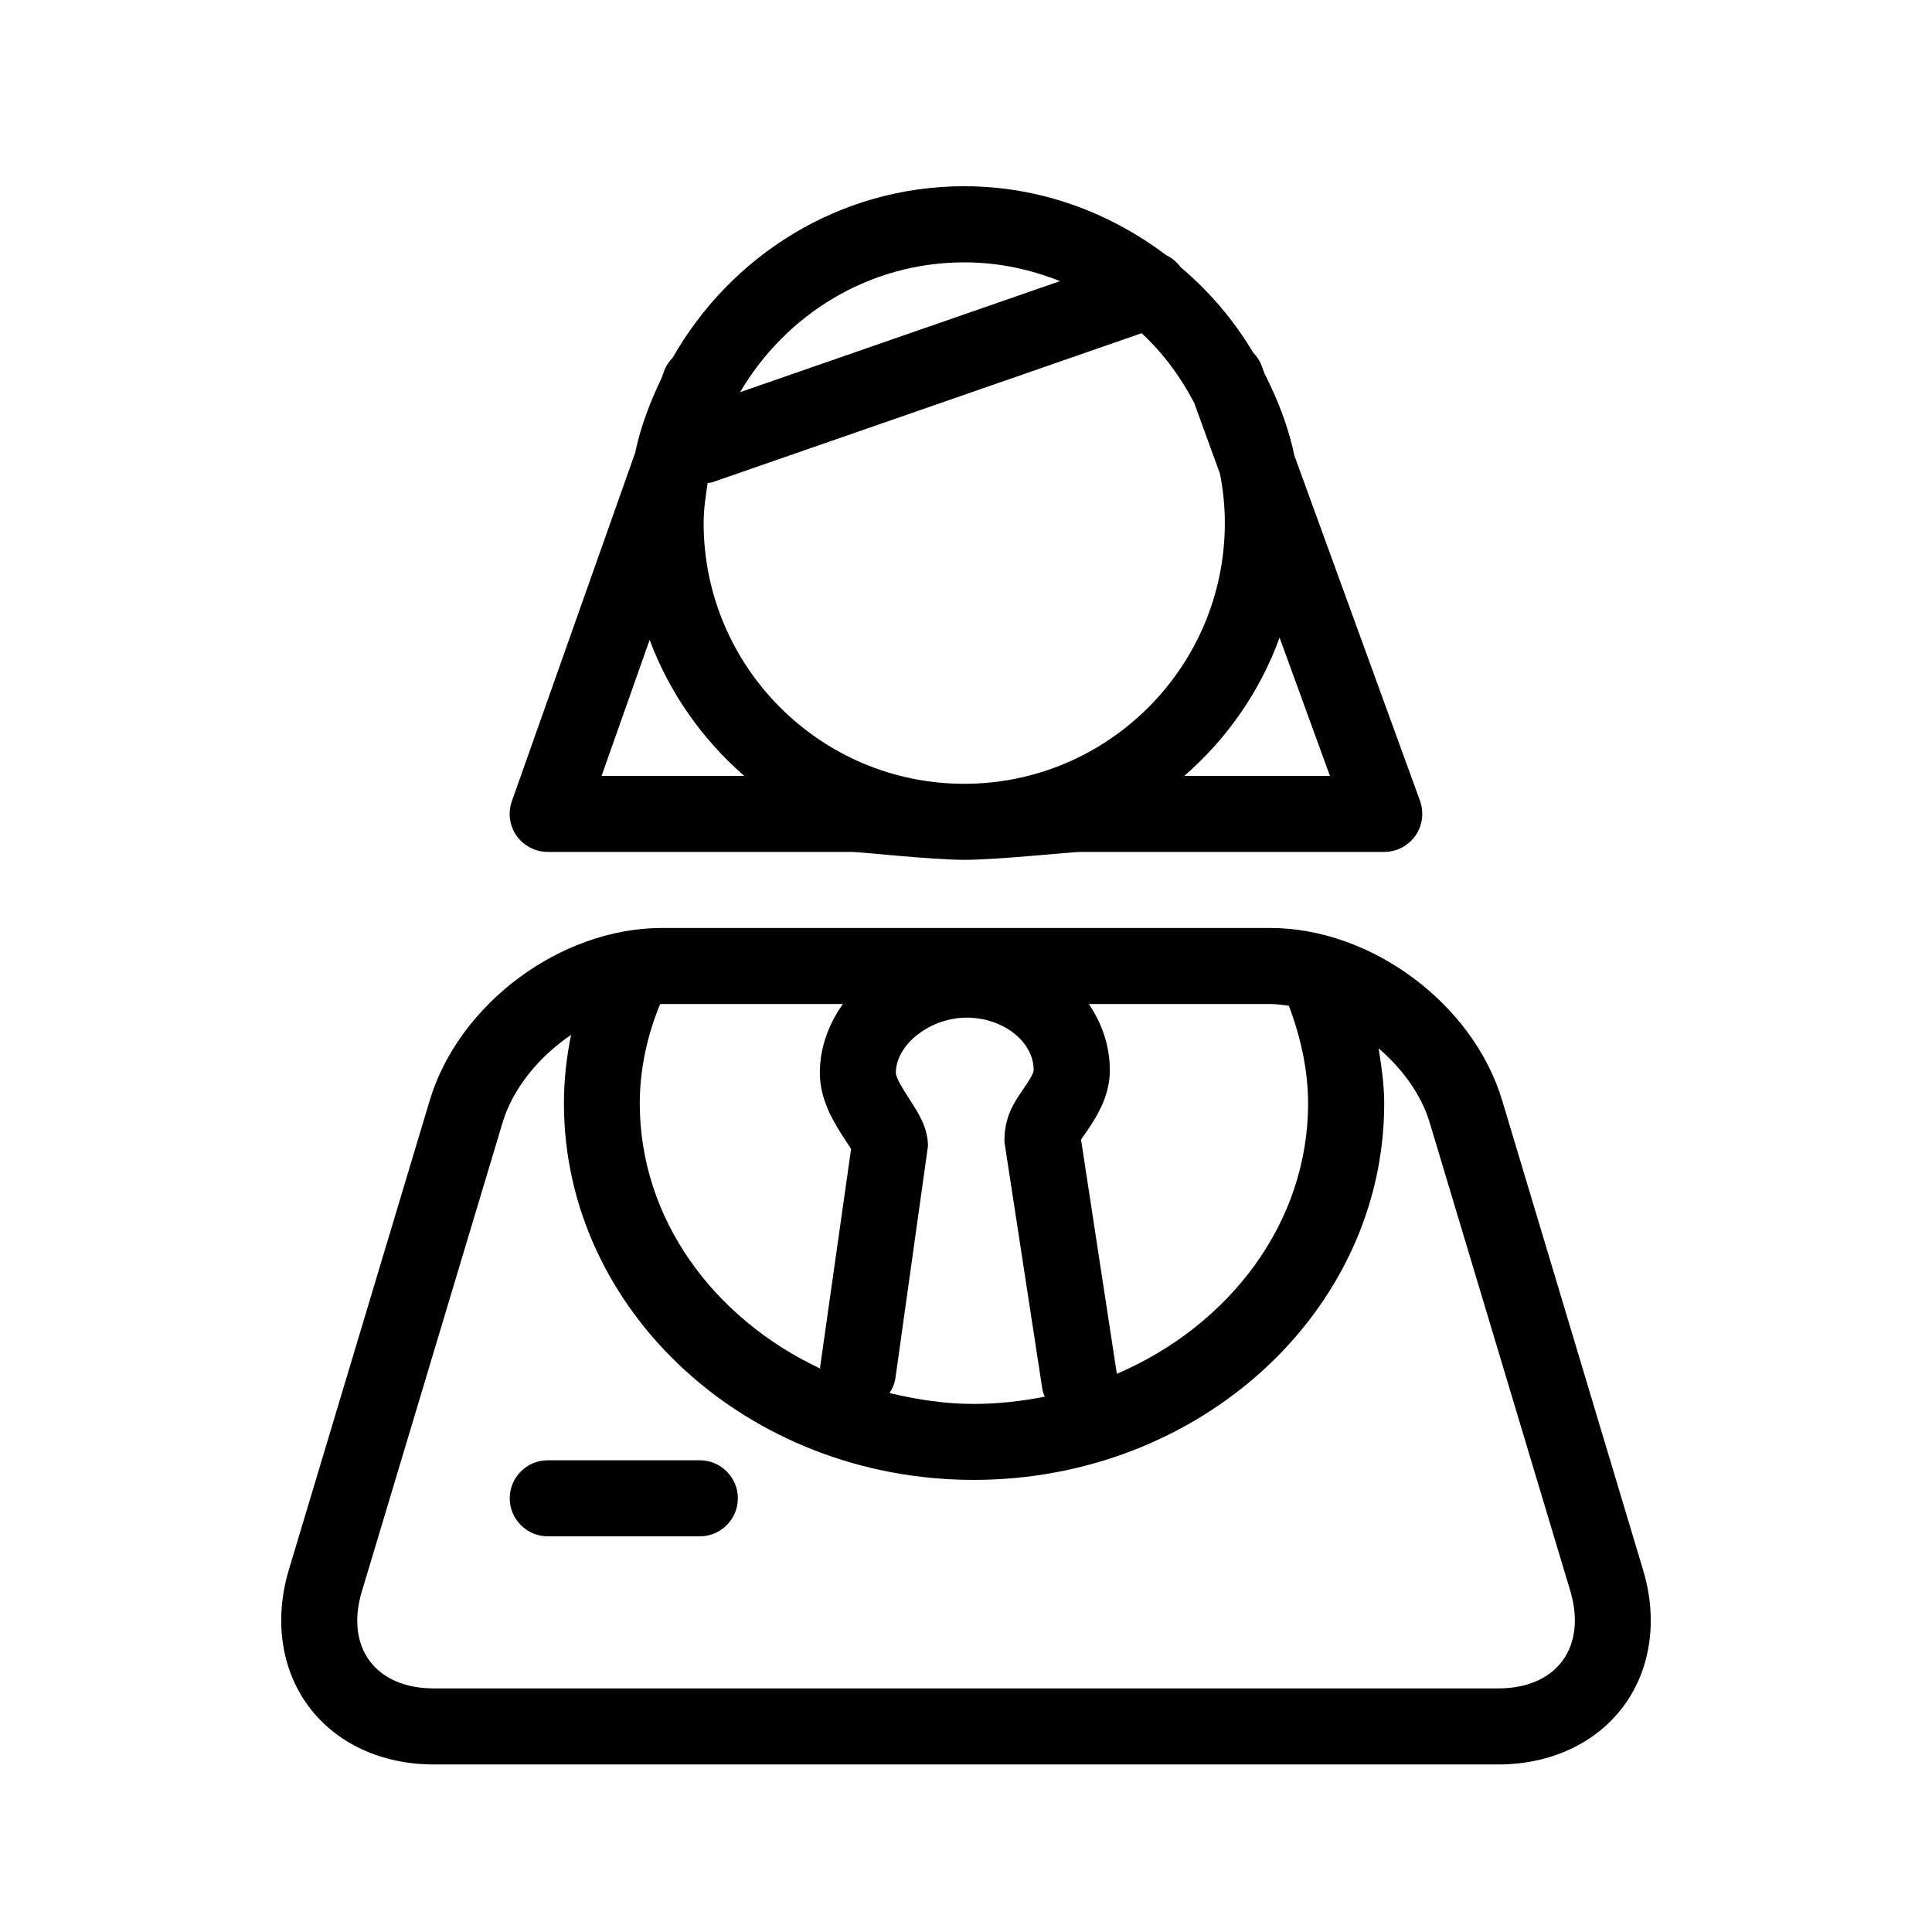 <?xml version="1.0" encoding="UTF-8"?>
<!-- Uploaded to: ICON Repo, www.iconrepo.com, Generator: ICON Repo Mixer Tools -->
<svg fill="#000000" width="800px" height="800px" version="1.1" viewBox="144 144 512 512" xmlns="http://www.w3.org/2000/svg">
 <path d="m579.43 560.03-37.32-124.34c-7.656-25.652-34.684-45.766-61.504-45.766h-161.22c-26.824 0-53.848 20.113-61.523 45.766l-37.32 124.34c-3.949 13.18-2.035 26.398 5.238 36.172 7.293 9.816 19.363 15.398 33.148 15.398h282.13c13.785 0 25.855-5.582 33.152-15.395 7.293-9.816 9.207-22.977 5.215-36.176zm-93.867-149.49c3.184 8.422 5.098 17.25 5.098 25.855 0 31.641-20.816 58.844-50.684 71.684l-9.492-62.07c0.324-0.523 0.727-1.066 1.148-1.652 2.559-3.75 6.488-9.41 6.488-16.766 0-6.43-2.098-12.375-5.562-17.512l48.047-0.004c1.652 0 3.305 0.242 4.957 0.465zm-166.64-0.426c0.141 0 0.301-0.039 0.465-0.039h47.984c-3.789 5.359-6.106 11.566-6.106 18.219 0 7.438 3.91 13.461 6.769 17.875 0.543 0.848 1.09 1.613 1.512 2.316l-8.203 57.777c-0.02 0.16 0.039 0.301 0.02 0.422-28.273-13.301-47.82-39.66-47.82-70.293 0.02-9.086 1.953-17.871 5.379-26.277zm62.391 98.988 8.605-61.383c0-4.875-2.519-8.766-4.977-12.535-1.309-2.055-3.527-5.441-3.527-6.891 0-7.516 9.129-14.609 18.781-14.609 9.613 0 17.734 6.348 17.734 13.887 0 1.09-1.855 3.75-2.941 5.34-2.297 3.363-4.918 7.191-4.797 13.762l10.078 65.695c0.121 0.625 0.402 1.188 0.605 1.773-6.086 1.188-12.375 1.914-18.883 1.914-7.738 0-15.113-1.188-22.25-2.883 0.785-1.188 1.371-2.578 1.57-4.07zm176.72 75.07c-3.488 4.695-9.512 7.273-16.969 7.273h-282.13c-7.457 0-13.48-2.578-16.969-7.273-3.488-4.676-4.231-11.203-2.098-18.34l37.32-124.34c2.742-9.129 9.652-17.434 18.156-23.254-1.23 5.965-1.895 12.031-1.895 18.176 0 54.996 48.707 99.773 108.58 99.773 59.992 0 108.8-44.758 108.8-99.773 0-4.918-0.707-9.754-1.492-14.609 6.309 5.441 11.305 12.234 13.543 19.688l37.32 124.3c2.082 7.172 1.336 13.684-2.168 18.379zm-218.49-43.105c0 5.539-4.516 10.074-10.078 10.074h-40.305c-5.562 0-10.078-4.535-10.078-10.078 0.004-5.539 4.516-10.074 10.078-10.074h40.305c5.562 0 10.078 4.535 10.078 10.078zm-50.383-171.3h80.609c2.016 0 21.242 2.098 29.785 2.098 8.746 0 28.555-2.098 30.672-2.098h80.609c3.285 0 6.367-1.613 8.262-4.293 1.875-2.68 2.316-6.125 1.23-9.23l-33.332-91.594c-1.57-7.699-4.453-14.852-7.898-21.684l-0.727-1.973c-0.504-1.391-1.289-2.559-2.277-3.566-5.141-8.625-11.609-16.184-19.227-22.633-1.027-1.371-2.297-2.481-3.809-3.164-14.953-11.305-33.371-18.277-53.523-18.277-33.211 0-61.906 18.461-77.266 45.445-0.988 1.008-1.812 2.195-2.316 3.629l-0.645 1.812c-3.023 6.289-5.543 12.836-7.012 19.828l-32.648 92.258c-1.09 3.082-0.625 6.508 1.27 9.191 1.914 2.66 4.977 4.25 8.242 4.25zm41.312-87.16c0-3.629 0.523-7.113 1.066-10.602 0.422-0.082 0.828-0.059 1.23-0.203l113.78-39.5c5.684 5.266 10.277 11.512 13.906 18.406l6.852 18.844c0.828 4.231 1.289 8.586 1.289 13.059 0 38.109-30.973 69.102-69.082 69.102-38.07 0-69.043-31.016-69.043-69.105zm127.38 67.008c11.305-9.836 20.031-22.309 25.25-36.637l13.344 36.637zm-58.301-136.09c8.969 0 17.492 1.832 25.352 4.977l-84.762 29.422c12.012-20.473 34.02-34.398 59.41-34.398zm-83.391 100.04c5.262 14.086 13.945 26.359 25.07 36.051h-37.805z"/>
</svg>